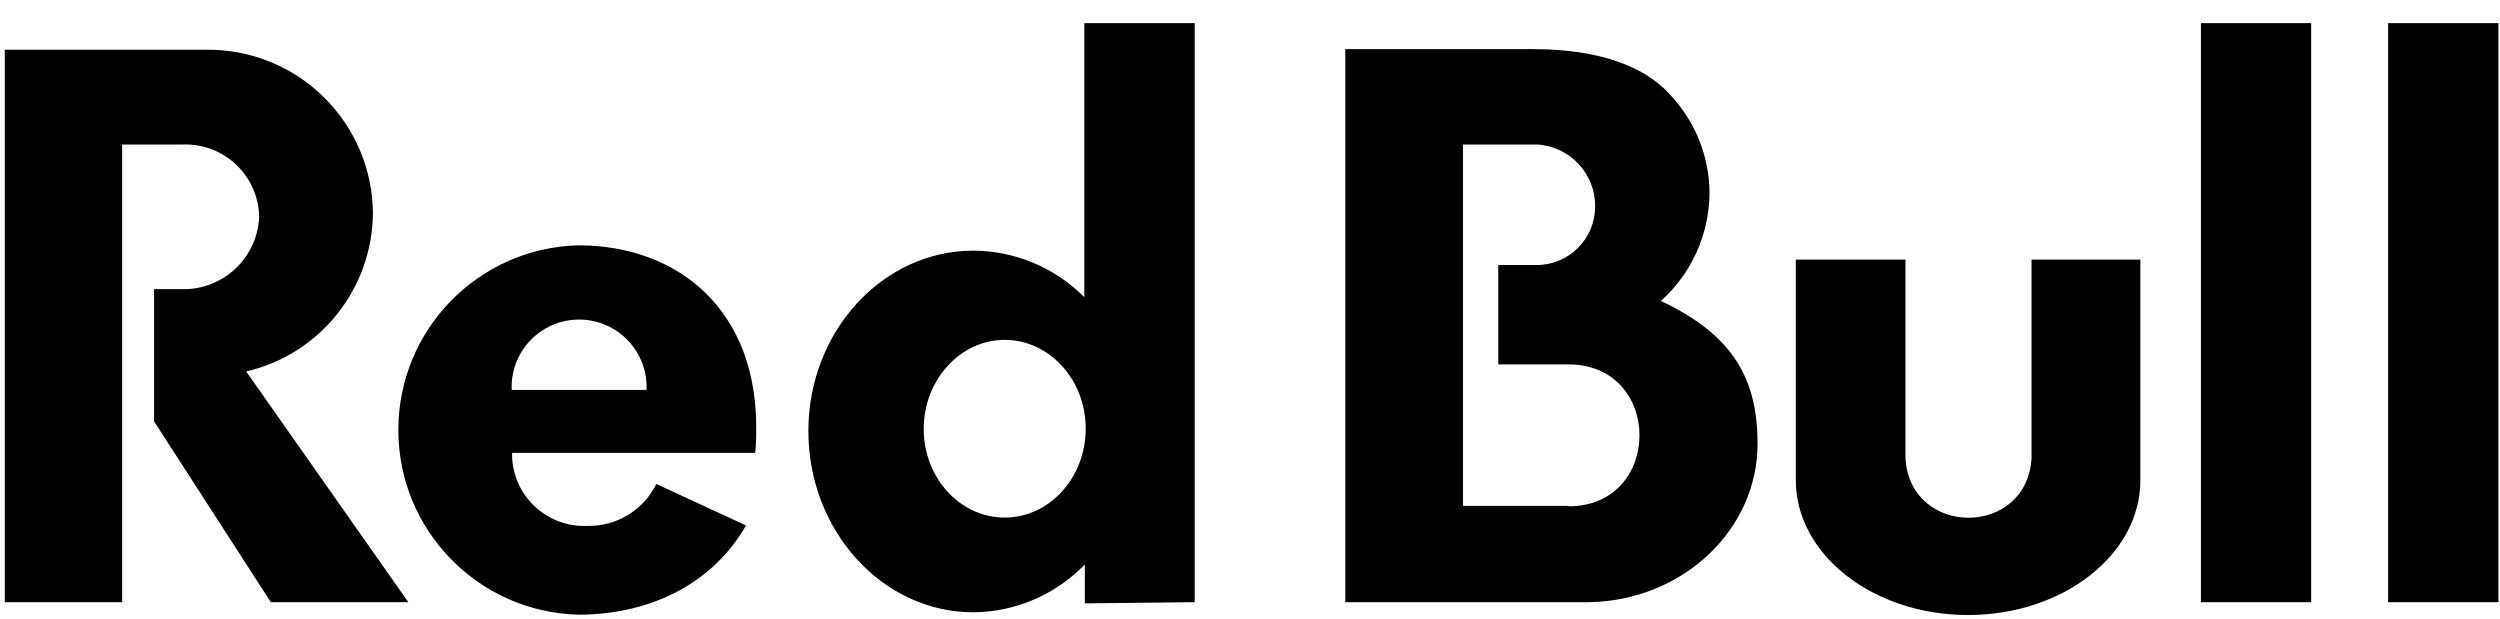 <svg width="101" height="25" viewBox="0 0 101 25" fill="none" xmlns="http://www.w3.org/2000/svg">
<path d="M82.074 10.488V18.527C81.869 21.713 77.186 21.713 76.981 18.527V10.488H72.551V19.398C72.551 22.407 75.671 24.846 79.511 24.846C83.351 24.846 86.471 22.407 86.471 19.398V10.488H82.074ZM96.48 0.934V24.328H100.935V0.934H96.48ZM88.917 24.328H93.371V0.934H88.917V24.328ZM67.1 12.159C68.334 11.052 69.045 9.477 69.065 7.82C69.062 6.326 68.487 4.891 67.457 3.81C66.409 2.641 64.512 1.986 61.97 1.986H54.35V24.328H64.193C67.96 24.27 71.006 21.421 71.006 17.93C71 15.389 70.105 13.573 67.1 12.159ZM63.367 20.436H59.105V5.838H62.075C63.409 5.9 64.457 7.009 64.443 8.344C64.443 9.651 63.382 10.71 62.075 10.707H60.529V14.722H63.367C67.192 14.722 67.192 20.455 63.367 20.455V20.436ZM15.066 8.6C15.05 6.837 14.333 5.151 13.071 3.914C11.813 2.678 10.112 1.992 8.346 2.009H0.193V24.328H4.934V5.838H7.388C9.053 5.781 10.443 7.099 10.47 8.765C10.397 10.431 8.996 11.734 7.326 11.681H6.225V17.023L10.942 24.328H16.497L9.946 15.007C12.93 14.313 15.047 11.663 15.066 8.6ZM23.357 9.911C19.313 10.02 16.093 13.328 16.093 17.37C16.093 21.416 19.313 24.723 23.357 24.833C26.465 24.833 28.887 23.427 30.139 21.228L26.517 19.553C25.993 20.613 24.903 21.273 23.724 21.246C22.111 21.316 20.75 20.062 20.689 18.448V18.295H30.51C30.54 17.997 30.553 17.701 30.55 17.4C30.619 12.557 27.429 9.911 23.357 9.911ZM20.673 15.754C20.605 14.204 21.844 12.91 23.397 12.91C24.947 12.91 26.186 14.204 26.119 15.754H20.673ZM48.266 24.328V0.934H43.806V12.006C42.621 10.811 41.007 10.135 39.324 10.126C35.655 10.126 32.658 13.391 32.658 17.416C32.658 21.439 35.646 24.737 39.324 24.737C41.025 24.723 42.646 24.024 43.827 22.804V24.376L48.266 24.328ZM40.588 20.91C38.786 20.91 37.318 19.308 37.318 17.331C37.318 15.356 38.786 13.731 40.588 13.731C42.392 13.731 43.863 15.336 43.863 17.315C43.863 19.297 42.398 20.91 40.588 20.91Z" fill="black"/>
</svg>
